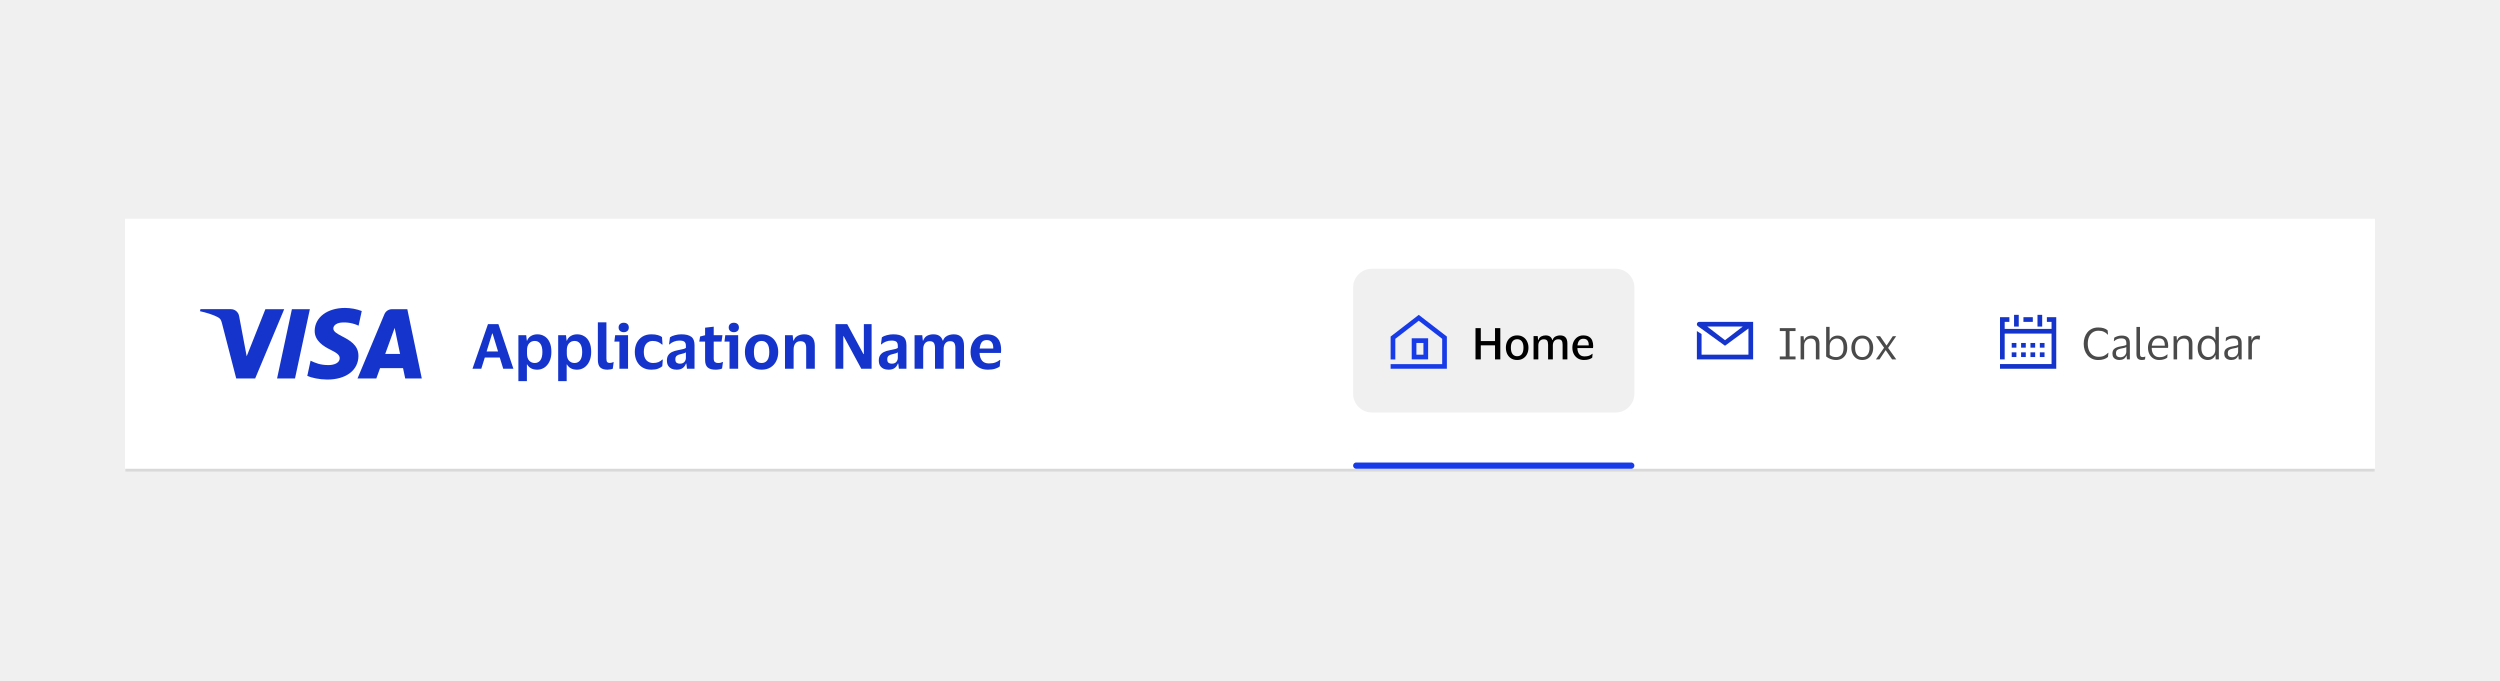 <svg width="800" height="218" viewBox="0 0 800 218" fill="none" xmlns="http://www.w3.org/2000/svg">
<rect width="800" height="218" fill="#F0F0F0"/>
<g filter="url(#filter0_d_7676_41350)">
<mask id="path-1-outside-1_7676_41350" maskUnits="userSpaceOnUse" x="40" y="69" width="720" height="81" fill="black">
<rect fill="white" x="40" y="69" width="720" height="81"/>
<path d="M40 69H760V149H40V69Z"/>
</mask>
<path d="M760 148H40V150H760V148Z" fill="black" fill-opacity="0.1" mask="url(#path-1-outside-1_7676_41350)"/>
<rect width="720" height="80" transform="translate(40 69)" fill="white"/>
<g clip-path="url(#clip0_7676_41350)">
<path fill-rule="evenodd" clip-rule="evenodd" d="M114.699 112.877C114.712 109.376 111.813 107.854 109.494 106.637C107.936 105.819 106.639 105.138 106.662 104.087C106.678 103.292 107.437 102.445 109.093 102.231C111.032 102.044 112.986 102.384 114.748 103.217L115.757 98.525C114.042 97.88 112.226 97.546 110.394 97.539C104.743 97.539 100.738 100.552 100.701 104.869C100.665 108.053 103.55 109.841 105.729 110.902C107.963 111.986 108.715 112.683 108.705 113.655C108.705 115.144 106.921 115.798 105.275 115.824C102.479 115.869 100.822 115.095 99.508 114.482L99.384 114.424L98.336 119.281C99.676 119.898 102.15 120.434 104.717 120.46C110.739 120.46 114.682 117.483 114.702 112.877H114.699ZM90.943 97.943L81.654 120.112H75.592L71.022 102.422C70.742 101.331 70.502 100.933 69.658 100.473C68.271 99.727 66.004 99.024 64 98.587L64.138 97.93H73.893C75.206 97.935 76.32 98.894 76.522 100.191L78.937 113.021L84.923 97.943H90.943ZM134.971 120.105H129.668L128.975 116.803H121.618L120.422 120.112H114.403L123.002 99.57C123.409 98.582 124.374 97.939 125.443 97.943H130.342L134.971 120.105ZM123.268 112.259L126.287 103.933L128.025 112.259H123.268ZM94.399 120.112L99.157 97.943H93.407L88.663 120.112H94.399Z" fill="#1434CB"/>
<path d="M154.011 117H151.191L156.151 102.72H159.491L164.291 117H161.031L159.931 113.42H155.131L154.011 117ZM155.711 111.46H159.371L157.631 105.74H157.491L155.711 111.46ZM176.445 111.64C176.445 112.813 176.238 113.827 175.825 114.68C175.425 115.52 174.885 116.167 174.205 116.62C173.525 117.073 172.758 117.3 171.905 117.3C171.132 117.3 170.465 117.147 169.905 116.84C169.358 116.52 168.958 116.113 168.705 115.62H168.605V120.96H165.885V106.26H168.385L168.585 108.02H168.685C168.898 107.38 169.305 106.88 169.905 106.52C170.505 106.16 171.185 105.98 171.945 105.98C172.812 105.98 173.585 106.193 174.265 106.62C174.945 107.033 175.478 107.66 175.865 108.5C176.252 109.327 176.445 110.373 176.445 111.64ZM168.645 111.04V112.22C168.645 113.153 168.872 113.88 169.325 114.4C169.792 114.907 170.398 115.16 171.145 115.16C171.878 115.16 172.465 114.873 172.905 114.3C173.345 113.713 173.565 112.827 173.565 111.64C173.565 110.453 173.345 109.567 172.905 108.98C172.465 108.393 171.878 108.1 171.145 108.1C170.398 108.1 169.792 108.36 169.325 108.88C168.872 109.387 168.645 110.107 168.645 111.04ZM189.179 111.64C189.179 112.813 188.973 113.827 188.559 114.68C188.159 115.52 187.619 116.167 186.939 116.62C186.259 117.073 185.493 117.3 184.639 117.3C183.866 117.3 183.199 117.147 182.639 116.84C182.093 116.52 181.693 116.113 181.439 115.62H181.339V120.96H178.619V106.26H181.119L181.319 108.02H181.419C181.633 107.38 182.039 106.88 182.639 106.52C183.239 106.16 183.919 105.98 184.679 105.98C185.546 105.98 186.319 106.193 186.999 106.62C187.679 107.033 188.213 107.66 188.599 108.5C188.986 109.327 189.179 110.373 189.179 111.64ZM181.379 111.04V112.22C181.379 113.153 181.606 113.88 182.059 114.4C182.526 114.907 183.133 115.16 183.879 115.16C184.613 115.16 185.199 114.873 185.639 114.3C186.079 113.713 186.299 112.827 186.299 111.64C186.299 110.453 186.079 109.567 185.639 108.98C185.199 108.393 184.613 108.1 183.879 108.1C183.133 108.1 182.526 108.36 182.059 108.88C181.606 109.387 181.379 110.107 181.379 111.04ZM194.054 113.76C194.054 114.32 194.14 114.693 194.314 114.88C194.487 115.053 194.76 115.14 195.134 115.14C195.52 115.14 195.894 115.053 196.254 114.88H196.374L196.094 116.98C195.947 117.073 195.694 117.147 195.334 117.2C194.974 117.267 194.667 117.3 194.414 117.3C193.347 117.3 192.56 117.053 192.054 116.56C191.56 116.067 191.314 115.247 191.314 114.1V102.14H194.054V113.76ZM199.595 105.3C199.115 105.3 198.722 105.167 198.415 104.9C198.109 104.633 197.955 104.267 197.955 103.8C197.955 103.32 198.109 102.947 198.415 102.68C198.722 102.413 199.115 102.28 199.595 102.28C200.089 102.28 200.482 102.413 200.775 102.68C201.069 102.947 201.215 103.32 201.215 103.8C201.215 104.267 201.069 104.633 200.775 104.9C200.482 105.167 200.089 105.3 199.595 105.3ZM200.975 106.26V117H198.215V108.32H196.595L196.855 106.26H200.975ZM203.138 111.64C203.138 110.56 203.345 109.593 203.758 108.74C204.185 107.887 204.792 107.213 205.578 106.72C206.378 106.227 207.338 105.98 208.458 105.98C209.285 105.98 209.978 106.067 210.538 106.24C211.112 106.413 211.545 106.62 211.838 106.86L212.018 109.26H211.838C211.438 108.887 211.005 108.6 210.538 108.4C210.072 108.2 209.505 108.1 208.838 108.1C208.012 108.1 207.332 108.4 206.798 109C206.278 109.6 206.018 110.48 206.018 111.64C206.018 112.827 206.298 113.713 206.858 114.3C207.432 114.873 208.132 115.16 208.958 115.16C209.665 115.16 210.245 115.067 210.698 114.88C211.152 114.68 211.558 114.413 211.918 114.08H212.098L211.938 116.18C211.645 116.46 211.205 116.72 210.618 116.96C210.045 117.187 209.318 117.3 208.438 117.3C207.318 117.3 206.358 117.053 205.558 116.56C204.772 116.067 204.172 115.393 203.758 114.54C203.345 113.687 203.138 112.72 203.138 111.64ZM214.09 109.2L214.39 106.94C214.764 106.66 215.29 106.433 215.97 106.26C216.664 106.073 217.344 105.98 218.01 105.98C219.437 105.98 220.497 106.24 221.19 106.76C221.897 107.267 222.25 108.167 222.25 109.46V117H219.83L219.63 115.34H219.51C219.27 115.98 218.91 116.467 218.43 116.8C217.95 117.133 217.31 117.3 216.51 117.3C215.937 117.3 215.417 117.2 214.95 117C214.484 116.787 214.11 116.467 213.83 116.04C213.55 115.6 213.41 115.033 213.41 114.34C213.41 113.647 213.557 113.087 213.85 112.66C214.144 112.22 214.544 111.88 215.05 111.64C215.57 111.387 216.17 111.2 216.85 111.08C217.73 110.92 218.35 110.787 218.71 110.68C219.084 110.573 219.344 110.453 219.49 110.32V109.68C219.49 109.093 219.35 108.667 219.07 108.4C218.79 108.12 218.25 107.98 217.45 107.98C216.797 107.98 216.197 108.093 215.65 108.32C215.104 108.533 214.63 108.827 214.23 109.2H214.09ZM219.49 113.5V111.74C219.237 111.953 218.604 112.167 217.59 112.38C217.164 112.473 216.81 112.633 216.53 112.86C216.25 113.087 216.11 113.467 216.11 114C216.11 114.507 216.244 114.867 216.51 115.08C216.777 115.28 217.117 115.38 217.53 115.38C218.197 115.38 218.69 115.193 219.01 114.82C219.33 114.433 219.49 113.993 219.49 113.5ZM228.39 113.7C228.39 114.273 228.516 114.66 228.77 114.86C229.023 115.06 229.35 115.16 229.75 115.16C230.11 115.16 230.396 115.133 230.61 115.08C230.836 115.013 231.043 114.933 231.23 114.84H231.35L231.07 116.9C230.923 117.007 230.65 117.1 230.25 117.18C229.85 117.26 229.436 117.3 229.01 117.3C227.823 117.3 226.963 117.053 226.43 116.56C225.896 116.067 225.63 115.267 225.63 114.16V108.32H223.77L224.03 106.68L225.63 106.28V103.86L228.39 103.54V106.26H231.19L230.89 108.32H228.39V113.7ZM234.83 105.3C234.35 105.3 233.956 105.167 233.65 104.9C233.343 104.633 233.19 104.267 233.19 103.8C233.19 103.32 233.343 102.947 233.65 102.68C233.956 102.413 234.35 102.28 234.83 102.28C235.323 102.28 235.716 102.413 236.01 102.68C236.303 102.947 236.45 103.32 236.45 103.8C236.45 104.267 236.303 104.633 236.01 104.9C235.716 105.167 235.323 105.3 234.83 105.3ZM236.21 106.26V117H233.45V108.32H231.83L232.09 106.26H236.21ZM243.713 105.98C244.819 105.98 245.773 106.227 246.573 106.72C247.373 107.213 247.979 107.887 248.393 108.74C248.819 109.58 249.033 110.547 249.033 111.64C249.033 112.72 248.819 113.687 248.393 114.54C247.979 115.393 247.373 116.067 246.573 116.56C245.773 117.053 244.819 117.3 243.713 117.3C242.593 117.3 241.633 117.053 240.833 116.56C240.033 116.067 239.419 115.393 238.993 114.54C238.579 113.687 238.373 112.72 238.373 111.64C238.373 110.547 238.579 109.58 238.993 108.74C239.419 107.887 240.033 107.213 240.833 106.72C241.633 106.227 242.593 105.98 243.713 105.98ZM243.713 115.16C244.486 115.16 245.086 114.88 245.513 114.32C245.953 113.747 246.173 112.853 246.173 111.64C246.173 110.413 245.953 109.52 245.513 108.96C245.086 108.387 244.486 108.1 243.713 108.1C242.926 108.1 242.319 108.387 241.893 108.96C241.466 109.52 241.253 110.413 241.253 111.64C241.253 112.853 241.466 113.747 241.893 114.32C242.319 114.88 242.926 115.16 243.713 115.16ZM256.137 108.18C255.444 108.18 254.904 108.42 254.517 108.9C254.144 109.38 253.957 110.013 253.957 110.8V117H251.197V106.26H253.657L253.837 108H253.957C254.144 107.493 254.411 107.093 254.757 106.8C255.117 106.507 255.517 106.3 255.957 106.18C256.411 106.047 256.864 105.98 257.317 105.98C258.424 105.98 259.271 106.287 259.857 106.9C260.444 107.513 260.737 108.433 260.737 109.66V117H257.977V110.38C257.977 109.62 257.837 109.067 257.557 108.72C257.277 108.36 256.804 108.18 256.137 108.18ZM267.354 117V102.72H271.114L276.294 112.3H276.434V102.72H278.914V117H275.614L269.974 106.58H269.854V117H267.354ZM281.903 109.2L282.203 106.94C282.576 106.66 283.103 106.433 283.783 106.26C284.476 106.073 285.156 105.98 285.823 105.98C287.25 105.98 288.31 106.24 289.003 106.76C289.71 107.267 290.063 108.167 290.063 109.46V117H287.643L287.443 115.34H287.323C287.083 115.98 286.723 116.467 286.243 116.8C285.763 117.133 285.123 117.3 284.323 117.3C283.75 117.3 283.23 117.2 282.763 117C282.296 116.787 281.923 116.467 281.643 116.04C281.363 115.6 281.223 115.033 281.223 114.34C281.223 113.647 281.37 113.087 281.663 112.66C281.956 112.22 282.356 111.88 282.863 111.64C283.383 111.387 283.983 111.2 284.663 111.08C285.543 110.92 286.163 110.787 286.523 110.68C286.896 110.573 287.156 110.453 287.303 110.32V109.68C287.303 109.093 287.163 108.667 286.883 108.4C286.603 108.12 286.063 107.98 285.263 107.98C284.61 107.98 284.01 108.093 283.463 108.32C282.916 108.533 282.443 108.827 282.043 109.2H281.903ZM287.303 113.5V111.74C287.05 111.953 286.416 112.167 285.403 112.38C284.976 112.473 284.623 112.633 284.343 112.86C284.063 113.087 283.923 113.467 283.923 114C283.923 114.507 284.056 114.867 284.323 115.08C284.59 115.28 284.93 115.38 285.343 115.38C286.01 115.38 286.503 115.193 286.823 114.82C287.143 114.433 287.303 113.993 287.303 113.5ZM297.502 108.18C296.822 108.18 296.302 108.42 295.942 108.9C295.596 109.367 295.422 109.987 295.422 110.76V117H292.662V106.26H295.122L295.302 108H295.422C295.702 107.24 296.136 106.713 296.722 106.42C297.322 106.127 297.969 105.98 298.662 105.98C300.262 105.98 301.262 106.653 301.662 108H301.782C301.956 107.493 302.222 107.093 302.582 106.8C302.942 106.507 303.349 106.3 303.802 106.18C304.269 106.047 304.729 105.98 305.182 105.98C307.382 105.98 308.482 107.213 308.482 109.68V117H305.722V110.38C305.722 109.62 305.596 109.067 305.342 108.72C305.102 108.36 304.662 108.18 304.022 108.18C303.342 108.18 302.829 108.413 302.482 108.88C302.136 109.347 301.962 109.973 301.962 110.76V117H299.202V110.38C299.202 109.62 299.076 109.067 298.822 108.72C298.582 108.36 298.142 108.18 297.502 108.18ZM316.46 115.3C317.273 115.3 317.946 115.2 318.48 115C319.026 114.8 319.513 114.527 319.94 114.18H320.1L319.92 116.26C319.613 116.527 319.133 116.767 318.48 116.98C317.826 117.193 317.033 117.3 316.1 117.3C314.98 117.3 314.006 117.053 313.18 116.56C312.353 116.067 311.713 115.393 311.26 114.54C310.806 113.687 310.58 112.72 310.58 111.64C310.58 110.56 310.793 109.593 311.22 108.74C311.646 107.887 312.24 107.213 313 106.72C313.773 106.227 314.666 105.98 315.68 105.98C316.866 105.98 317.8 106.2 318.48 106.64C319.173 107.08 319.66 107.68 319.94 108.44C320.22 109.187 320.36 110.027 320.36 110.96C320.36 111.093 320.353 111.26 320.34 111.46C320.326 111.647 320.313 111.807 320.3 111.94H313.46V112C313.513 113.04 313.786 113.853 314.28 114.44C314.773 115.013 315.5 115.3 316.46 115.3ZM315.74 107.82C315.033 107.82 314.5 108.053 314.14 108.52C313.793 108.987 313.58 109.66 313.5 110.54H317.84V110.2C317.84 109.48 317.666 108.907 317.32 108.48C316.986 108.04 316.46 107.82 315.74 107.82Z" fill="#1434CB"/>
</g>
<path d="M433 91C433 87.686 435.686 85 439 85H517C520.314 85 523 87.686 523 91V125C523 128.314 520.314 131 517 131H439C435.686 131 433 128.314 433 125V91Z" fill="#F0F0F0"/>
<g clip-path="url(#clip1_7676_41350)">
<path d="M463 117H445V115.517H461.5V107.422L454 101.633L446.5 107.422V114.035H445V106.696L454 99.75L463 106.696V117Z" fill="#173BE8"/>
<path d="M457 114H451.75V107.25H457V114ZM453.25 112.5H455.5V108.75H453.25V112.5Z" fill="#173BE8"/>
</g>
<path d="M472.162 114V104.004H473.856V108.134H478.406V104.004H480.1V114H478.406V109.506H473.856V114H472.162ZM485.496 106.328C486.242 106.328 486.882 106.501 487.414 106.846C487.955 107.182 488.37 107.649 488.66 108.246C488.958 108.834 489.108 109.506 489.108 110.262C489.108 111.027 488.958 111.709 488.66 112.306C488.37 112.894 487.955 113.356 487.414 113.692C486.882 114.028 486.242 114.196 485.496 114.196C484.749 114.196 484.105 114.028 483.564 113.692C483.032 113.356 482.616 112.894 482.318 112.306C482.028 111.709 481.884 111.027 481.884 110.262C481.884 109.506 482.028 108.834 482.318 108.246C482.616 107.649 483.032 107.182 483.564 106.846C484.105 106.501 484.749 106.328 485.496 106.328ZM485.496 112.992C486.13 112.992 486.625 112.763 486.98 112.306C487.334 111.839 487.512 111.158 487.512 110.262C487.512 109.366 487.334 108.689 486.98 108.232C486.625 107.775 486.13 107.546 485.496 107.546C484.861 107.546 484.366 107.775 484.012 108.232C483.657 108.689 483.48 109.366 483.48 110.262C483.48 111.158 483.657 111.839 484.012 112.306C484.366 112.763 484.861 112.992 485.496 112.992ZM493.987 107.574C493.464 107.574 493.044 107.756 492.727 108.12C492.419 108.484 492.265 108.951 492.265 109.52V114H490.739V106.538H492.069L492.195 107.812H492.279C492.475 107.243 492.787 106.855 493.217 106.65C493.655 106.435 494.117 106.328 494.603 106.328C495.751 106.328 496.46 106.823 496.731 107.812H496.815C496.945 107.429 497.137 107.131 497.389 106.916C497.65 106.701 497.944 106.552 498.271 106.468C498.597 106.375 498.919 106.328 499.237 106.328C500.786 106.328 501.561 107.191 501.561 108.918V114H500.035V109.296C500.035 108.717 499.937 108.288 499.741 108.008C499.545 107.719 499.176 107.574 498.635 107.574C498.112 107.574 497.692 107.751 497.375 108.106C497.067 108.451 496.913 108.923 496.913 109.52V114H495.387V109.296C495.387 108.717 495.289 108.288 495.093 108.008C494.897 107.719 494.528 107.574 493.987 107.574ZM507.035 113.048C507.632 113.048 508.118 112.978 508.491 112.838C508.864 112.689 509.205 112.483 509.513 112.222H509.625L509.513 113.454C509.298 113.641 508.962 113.813 508.505 113.972C508.057 114.121 507.511 114.196 506.867 114.196C506.12 114.196 505.467 114.028 504.907 113.692C504.356 113.347 503.927 112.88 503.619 112.292C503.311 111.695 503.157 111.018 503.157 110.262C503.157 109.515 503.302 108.848 503.591 108.26C503.89 107.663 504.3 107.191 504.823 106.846C505.346 106.501 505.948 106.328 506.629 106.328C507.413 106.328 508.038 106.477 508.505 106.776C508.972 107.065 509.308 107.467 509.513 107.98C509.718 108.484 509.821 109.067 509.821 109.73C509.821 109.814 509.812 109.921 509.793 110.052C509.784 110.183 509.774 110.295 509.765 110.388H504.767V110.444C504.786 111.256 504.991 111.895 505.383 112.362C505.775 112.819 506.326 113.048 507.035 113.048ZM506.657 107.406C506.097 107.406 505.663 107.593 505.355 107.966C505.047 108.339 504.86 108.862 504.795 109.534H508.393V109.338C508.393 108.75 508.258 108.283 507.987 107.938C507.726 107.583 507.282 107.406 506.657 107.406Z" fill="black"/>
<line x1="434" y1="148" x2="522" y2="148" stroke="#173BE8" stroke-width="2" stroke-linecap="round"/>
<g clip-path="url(#clip2_7676_41350)">
<path fill-rule="evenodd" clip-rule="evenodd" d="M543 104.94L544.5 105.894V112.5H559.5V104.116L552 109.639L543.347 103.383C543.066 103.204 542.937 102.86 543.03 102.54C543.123 102.22 543.417 102 543.75 102H561V114H543V104.94ZM546.326 103.5H557.675L552 107.861L546.326 103.5Z" fill="#1434CB"/>
</g>
<path d="M569.532 114V113.062H571.422V104.942H569.532V104.004H574.572V104.942H572.668V113.062H574.572V114H569.532ZM579.382 107.336C578.999 107.336 578.649 107.429 578.332 107.616C578.024 107.793 577.776 108.045 577.59 108.372C577.412 108.689 577.324 109.058 577.324 109.478V114H576.19V106.58H577.156L577.254 107.91H577.324C577.464 107.518 577.664 107.21 577.926 106.986C578.196 106.762 578.495 106.608 578.822 106.524C579.148 106.431 579.47 106.384 579.788 106.384C580.544 106.384 581.136 106.594 581.566 107.014C582.004 107.425 582.224 108.064 582.224 108.932V114H581.076V109.254C581.076 108.619 580.945 108.143 580.684 107.826C580.422 107.499 579.988 107.336 579.382 107.336ZM587.529 114.196C587.1 114.196 586.68 114.14 586.269 114.028C585.868 113.916 585.499 113.776 585.163 113.608C584.837 113.431 584.571 113.249 584.365 113.062V103.598H585.471V107.924H585.527C585.733 107.392 586.069 107.005 586.535 106.762C587.002 106.51 587.511 106.384 588.061 106.384C589.041 106.384 589.793 106.725 590.315 107.406C590.847 108.078 591.113 109.039 591.113 110.29C591.113 111.149 590.955 111.867 590.637 112.446C590.32 113.025 589.891 113.463 589.349 113.762C588.808 114.051 588.201 114.196 587.529 114.196ZM587.543 113.272C588.243 113.272 588.817 113.039 589.265 112.572C589.713 112.096 589.937 111.335 589.937 110.29C589.937 108.311 589.209 107.322 587.753 107.322C587.361 107.322 586.993 107.42 586.647 107.616C586.302 107.803 586.022 108.073 585.807 108.428C585.602 108.783 585.499 109.203 585.499 109.688V112.544C585.723 112.768 586.008 112.945 586.353 113.076C586.708 113.207 587.105 113.272 587.543 113.272ZM595.935 106.384C596.635 106.384 597.247 106.552 597.769 106.888C598.292 107.224 598.698 107.686 598.987 108.274C599.277 108.853 599.421 109.525 599.421 110.29C599.421 111.055 599.277 111.732 598.987 112.32C598.698 112.908 598.292 113.37 597.769 113.706C597.247 114.033 596.635 114.196 595.935 114.196C595.226 114.196 594.61 114.033 594.087 113.706C593.565 113.37 593.159 112.908 592.869 112.32C592.58 111.732 592.435 111.055 592.435 110.29C592.435 109.525 592.58 108.853 592.869 108.274C593.159 107.686 593.565 107.224 594.087 106.888C594.61 106.552 595.226 106.384 595.935 106.384ZM595.935 113.272C596.663 113.272 597.228 113.011 597.629 112.488C598.04 111.965 598.245 111.233 598.245 110.29C598.245 109.357 598.04 108.629 597.629 108.106C597.228 107.574 596.663 107.308 595.935 107.308C595.198 107.308 594.629 107.574 594.227 108.106C593.826 108.629 593.625 109.357 593.625 110.29C593.625 111.233 593.826 111.965 594.227 112.488C594.629 113.011 595.198 113.272 595.935 113.272ZM601.437 114H600.303L602.907 110.276L600.303 106.58H601.633L603.677 109.562H603.719L605.693 106.58H606.785L604.195 110.332L606.799 114H605.469L603.439 111.06H603.397L601.437 114Z" fill="#4A4A4A"/>
<path fill-rule="evenodd" clip-rule="evenodd" d="M655 102V100.5H658V117H640V115.5H656.5V105.75H641.5V114H640V100.5H643V102H641.5V104.25H656.5V102H655ZM647.5 100.5H650.5V102H647.5V100.5Z" fill="#1434CB"/>
<path fill-rule="evenodd" clip-rule="evenodd" d="M653.5 103.5H652V99.75H653.5V103.5ZM646 103.5H644.5V99.75H646V103.5ZM648.25 108.75H646.75V110.25H648.25V108.75ZM643.75 110.25V108.75H645.25V110.25H643.75ZM643.75 111.75V113.25H645.25V111.75H643.75ZM646.75 111.75H648.25V113.25H646.75V111.75ZM652.75 111.75V113.25H654.25V111.75H652.75ZM652.75 110.25V108.75H654.25V110.25H652.75ZM651.25 111.75H649.75V113.25H651.25V111.75ZM649.75 108.75H651.25V110.25H649.75V108.75Z" fill="#1434CB"/>
<path d="M668.086 109.002C668.086 109.823 668.221 110.547 668.492 111.172C668.763 111.797 669.159 112.287 669.682 112.642C670.205 112.997 670.83 113.174 671.558 113.174C672.305 113.174 672.902 113.057 673.35 112.824C673.807 112.591 674.218 112.283 674.582 111.9H674.694L674.554 113.216C674.227 113.524 673.793 113.767 673.252 113.944C672.72 114.121 672.118 114.21 671.446 114.21C670.709 114.21 670.051 114.075 669.472 113.804C668.893 113.533 668.403 113.16 668.002 112.684C667.601 112.199 667.297 111.643 667.092 111.018C666.887 110.393 666.784 109.721 666.784 109.002C666.784 108.283 666.887 107.611 667.092 106.986C667.297 106.351 667.596 105.796 667.988 105.32C668.389 104.844 668.875 104.471 669.444 104.2C670.023 103.929 670.681 103.794 671.418 103.794C672.743 103.794 673.751 104.097 674.442 104.704L674.568 106.076H674.456C674.129 105.684 673.723 105.381 673.238 105.166C672.762 104.942 672.193 104.83 671.53 104.83C670.793 104.83 670.167 105.007 669.654 105.362C669.141 105.717 668.749 106.207 668.478 106.832C668.217 107.457 668.086 108.181 668.086 109.002ZM676.43 108.162L676.556 107.07C676.817 106.883 677.158 106.725 677.578 106.594C677.998 106.454 678.446 106.384 678.922 106.384C679.808 106.384 680.466 106.575 680.896 106.958C681.334 107.331 681.554 107.947 681.554 108.806V114H680.616L680.504 112.796H680.42C680.252 113.272 679.976 113.627 679.594 113.86C679.211 114.084 678.74 114.196 678.18 114.196C677.788 114.196 677.424 114.126 677.088 113.986C676.752 113.846 676.481 113.627 676.276 113.328C676.08 113.02 675.982 112.619 675.982 112.124C675.982 111.424 676.196 110.911 676.626 110.584C677.055 110.257 677.62 110.029 678.32 109.898C678.908 109.795 679.379 109.707 679.734 109.632C680.088 109.548 680.322 109.441 680.434 109.31V108.862C680.434 108.321 680.317 107.924 680.084 107.672C679.85 107.411 679.416 107.28 678.782 107.28C678.371 107.28 677.965 107.355 677.564 107.504C677.172 107.653 676.826 107.873 676.528 108.162H676.43ZM680.42 111.564V110.052C680.298 110.155 680.074 110.248 679.748 110.332C679.421 110.407 679.015 110.491 678.53 110.584C678.119 110.668 677.778 110.808 677.508 111.004C677.246 111.2 677.116 111.55 677.116 112.054C677.116 112.511 677.242 112.838 677.494 113.034C677.746 113.23 678.082 113.328 678.502 113.328C678.903 113.328 679.248 113.239 679.538 113.062C679.827 112.885 680.046 112.661 680.196 112.39C680.345 112.119 680.42 111.844 680.42 111.564ZM684.796 112.11C684.796 112.586 684.866 112.899 685.006 113.048C685.146 113.197 685.36 113.272 685.65 113.272C685.818 113.272 685.958 113.258 686.07 113.23C686.191 113.202 686.308 113.165 686.42 113.118H686.504L686.406 114.028C686.284 114.084 686.13 114.126 685.944 114.154C685.766 114.182 685.584 114.196 685.398 114.196C684.828 114.196 684.394 114.051 684.096 113.762C683.806 113.473 683.662 112.969 683.662 112.25V103.612H684.796V112.11ZM691.011 113.3C691.627 113.3 692.117 113.221 692.481 113.062C692.855 112.903 693.2 112.684 693.517 112.404H693.615L693.517 113.44C693.312 113.617 692.985 113.79 692.537 113.958C692.099 114.117 691.557 114.196 690.913 114.196C690.204 114.196 689.583 114.028 689.051 113.692C688.519 113.356 688.104 112.894 687.805 112.306C687.507 111.718 687.357 111.046 687.357 110.29C687.357 109.534 687.502 108.862 687.791 108.274C688.081 107.686 688.477 107.224 688.981 106.888C689.495 106.552 690.073 106.384 690.717 106.384C691.464 106.384 692.066 106.524 692.523 106.804C692.981 107.075 693.312 107.457 693.517 107.952C693.723 108.447 693.825 109.021 693.825 109.674C693.825 109.767 693.816 109.875 693.797 109.996C693.788 110.117 693.779 110.225 693.769 110.318H688.547V110.374C688.557 111.279 688.776 111.993 689.205 112.516C689.644 113.039 690.246 113.3 691.011 113.3ZM690.731 107.252C690.115 107.252 689.621 107.457 689.247 107.868C688.883 108.279 688.659 108.857 688.575 109.604H692.733V109.45C692.733 108.778 692.589 108.246 692.299 107.854C692.01 107.453 691.487 107.252 690.731 107.252ZM698.735 107.336C698.353 107.336 698.003 107.429 697.685 107.616C697.377 107.793 697.13 108.045 696.943 108.372C696.766 108.689 696.677 109.058 696.677 109.478V114H695.543V106.58H696.509L696.607 107.91H696.677C696.817 107.518 697.018 107.21 697.279 106.986C697.55 106.762 697.849 106.608 698.175 106.524C698.502 106.431 698.824 106.384 699.141 106.384C699.897 106.384 700.49 106.594 700.919 107.014C701.358 107.425 701.577 108.064 701.577 108.932V114H700.429V109.254C700.429 108.619 700.299 108.143 700.037 107.826C699.776 107.499 699.342 107.336 698.735 107.336ZM703.257 110.29C703.257 109.497 703.397 108.811 703.677 108.232C703.957 107.644 704.34 107.191 704.825 106.874C705.32 106.547 705.88 106.384 706.505 106.384C707.121 106.384 707.634 106.51 708.045 106.762C708.456 107.014 708.736 107.364 708.885 107.812H708.941V103.598H710.033V114H709.011L708.941 112.6H708.885C708.736 113.076 708.442 113.463 708.003 113.762C707.574 114.051 707.065 114.196 706.477 114.196C705.88 114.196 705.334 114.051 704.839 113.762C704.354 113.473 703.966 113.039 703.677 112.46C703.397 111.881 703.257 111.158 703.257 110.29ZM708.899 109.674C708.899 108.927 708.684 108.349 708.255 107.938C707.826 107.518 707.298 107.308 706.673 107.308C706.038 107.308 705.506 107.555 705.077 108.05C704.648 108.535 704.433 109.282 704.433 110.29C704.433 111.307 704.648 112.059 705.077 112.544C705.506 113.029 706.038 113.272 706.673 113.272C707.084 113.272 707.457 113.179 707.793 112.992C708.138 112.796 708.409 112.521 708.605 112.166C708.801 111.811 708.899 111.391 708.899 110.906V109.674ZM712.209 108.162L712.335 107.07C712.596 106.883 712.937 106.725 713.357 106.594C713.777 106.454 714.225 106.384 714.701 106.384C715.588 106.384 716.246 106.575 716.675 106.958C717.114 107.331 717.333 107.947 717.333 108.806V114H716.395L716.283 112.796H716.199C716.031 113.272 715.756 113.627 715.373 113.86C714.99 114.084 714.519 114.196 713.959 114.196C713.567 114.196 713.203 114.126 712.867 113.986C712.531 113.846 712.26 113.627 712.055 113.328C711.859 113.02 711.761 112.619 711.761 112.124C711.761 111.424 711.976 110.911 712.405 110.584C712.834 110.257 713.399 110.029 714.099 109.898C714.687 109.795 715.158 109.707 715.513 109.632C715.868 109.548 716.101 109.441 716.213 109.31V108.862C716.213 108.321 716.096 107.924 715.863 107.672C715.63 107.411 715.196 107.28 714.561 107.28C714.15 107.28 713.744 107.355 713.343 107.504C712.951 107.653 712.606 107.873 712.307 108.162H712.209ZM716.199 111.564V110.052C716.078 110.155 715.854 110.248 715.527 110.332C715.2 110.407 714.794 110.491 714.309 110.584C713.898 110.668 713.558 110.808 713.287 111.004C713.026 111.2 712.895 111.55 712.895 112.054C712.895 112.511 713.021 112.838 713.273 113.034C713.525 113.23 713.861 113.328 714.281 113.328C714.682 113.328 715.028 113.239 715.317 113.062C715.606 112.885 715.826 112.661 715.975 112.39C716.124 112.119 716.199 111.844 716.199 111.564ZM722.311 107.532C721.76 107.532 721.336 107.719 721.037 108.092C720.748 108.456 720.603 109.007 720.603 109.744V114H719.469V106.58H720.407L720.519 107.868H720.575C720.687 107.476 720.85 107.173 721.065 106.958C721.28 106.743 721.522 106.594 721.793 106.51C722.073 106.426 722.358 106.384 722.647 106.384C722.759 106.384 722.871 106.393 722.983 106.412C723.095 106.431 723.179 106.449 723.235 106.468L723.067 107.7H722.983C722.918 107.672 722.829 107.639 722.717 107.602C722.605 107.555 722.47 107.532 722.311 107.532Z" fill="#4A4A4A"/>
</g>
<defs>
<filter id="filter0_d_7676_41350" x="37" y="67" width="726" height="87" filterUnits="userSpaceOnUse" color-interpolation-filters="sRGB">
<feFlood flood-opacity="0" result="BackgroundImageFix"/>
<feColorMatrix in="SourceAlpha" type="matrix" values="0 0 0 0 0 0 0 0 0 0 0 0 0 0 0 0 0 0 127 0" result="hardAlpha"/>
<feOffset dy="1"/>
<feGaussianBlur stdDeviation="1.5"/>
<feComposite in2="hardAlpha" operator="out"/>
<feColorMatrix type="matrix" values="0 0 0 0 0 0 0 0 0 0 0 0 0 0 0 0 0 0 0.05 0"/>
<feBlend mode="normal" in2="BackgroundImageFix" result="effect1_dropShadow_7676_41350"/>
<feBlend mode="normal" in="SourceGraphic" in2="effect1_dropShadow_7676_41350" result="shape"/>
</filter>
<clipPath id="clip0_7676_41350">
<rect width="257.971" height="26" fill="white" transform="translate(64 96)"/>
</clipPath>
<clipPath id="clip1_7676_41350">
<rect width="18" height="18" fill="white" transform="translate(445 99)"/>
</clipPath>
<clipPath id="clip2_7676_41350">
<rect width="18" height="18" fill="white" transform="translate(543 99)"/>
</clipPath>
</defs>
</svg>
